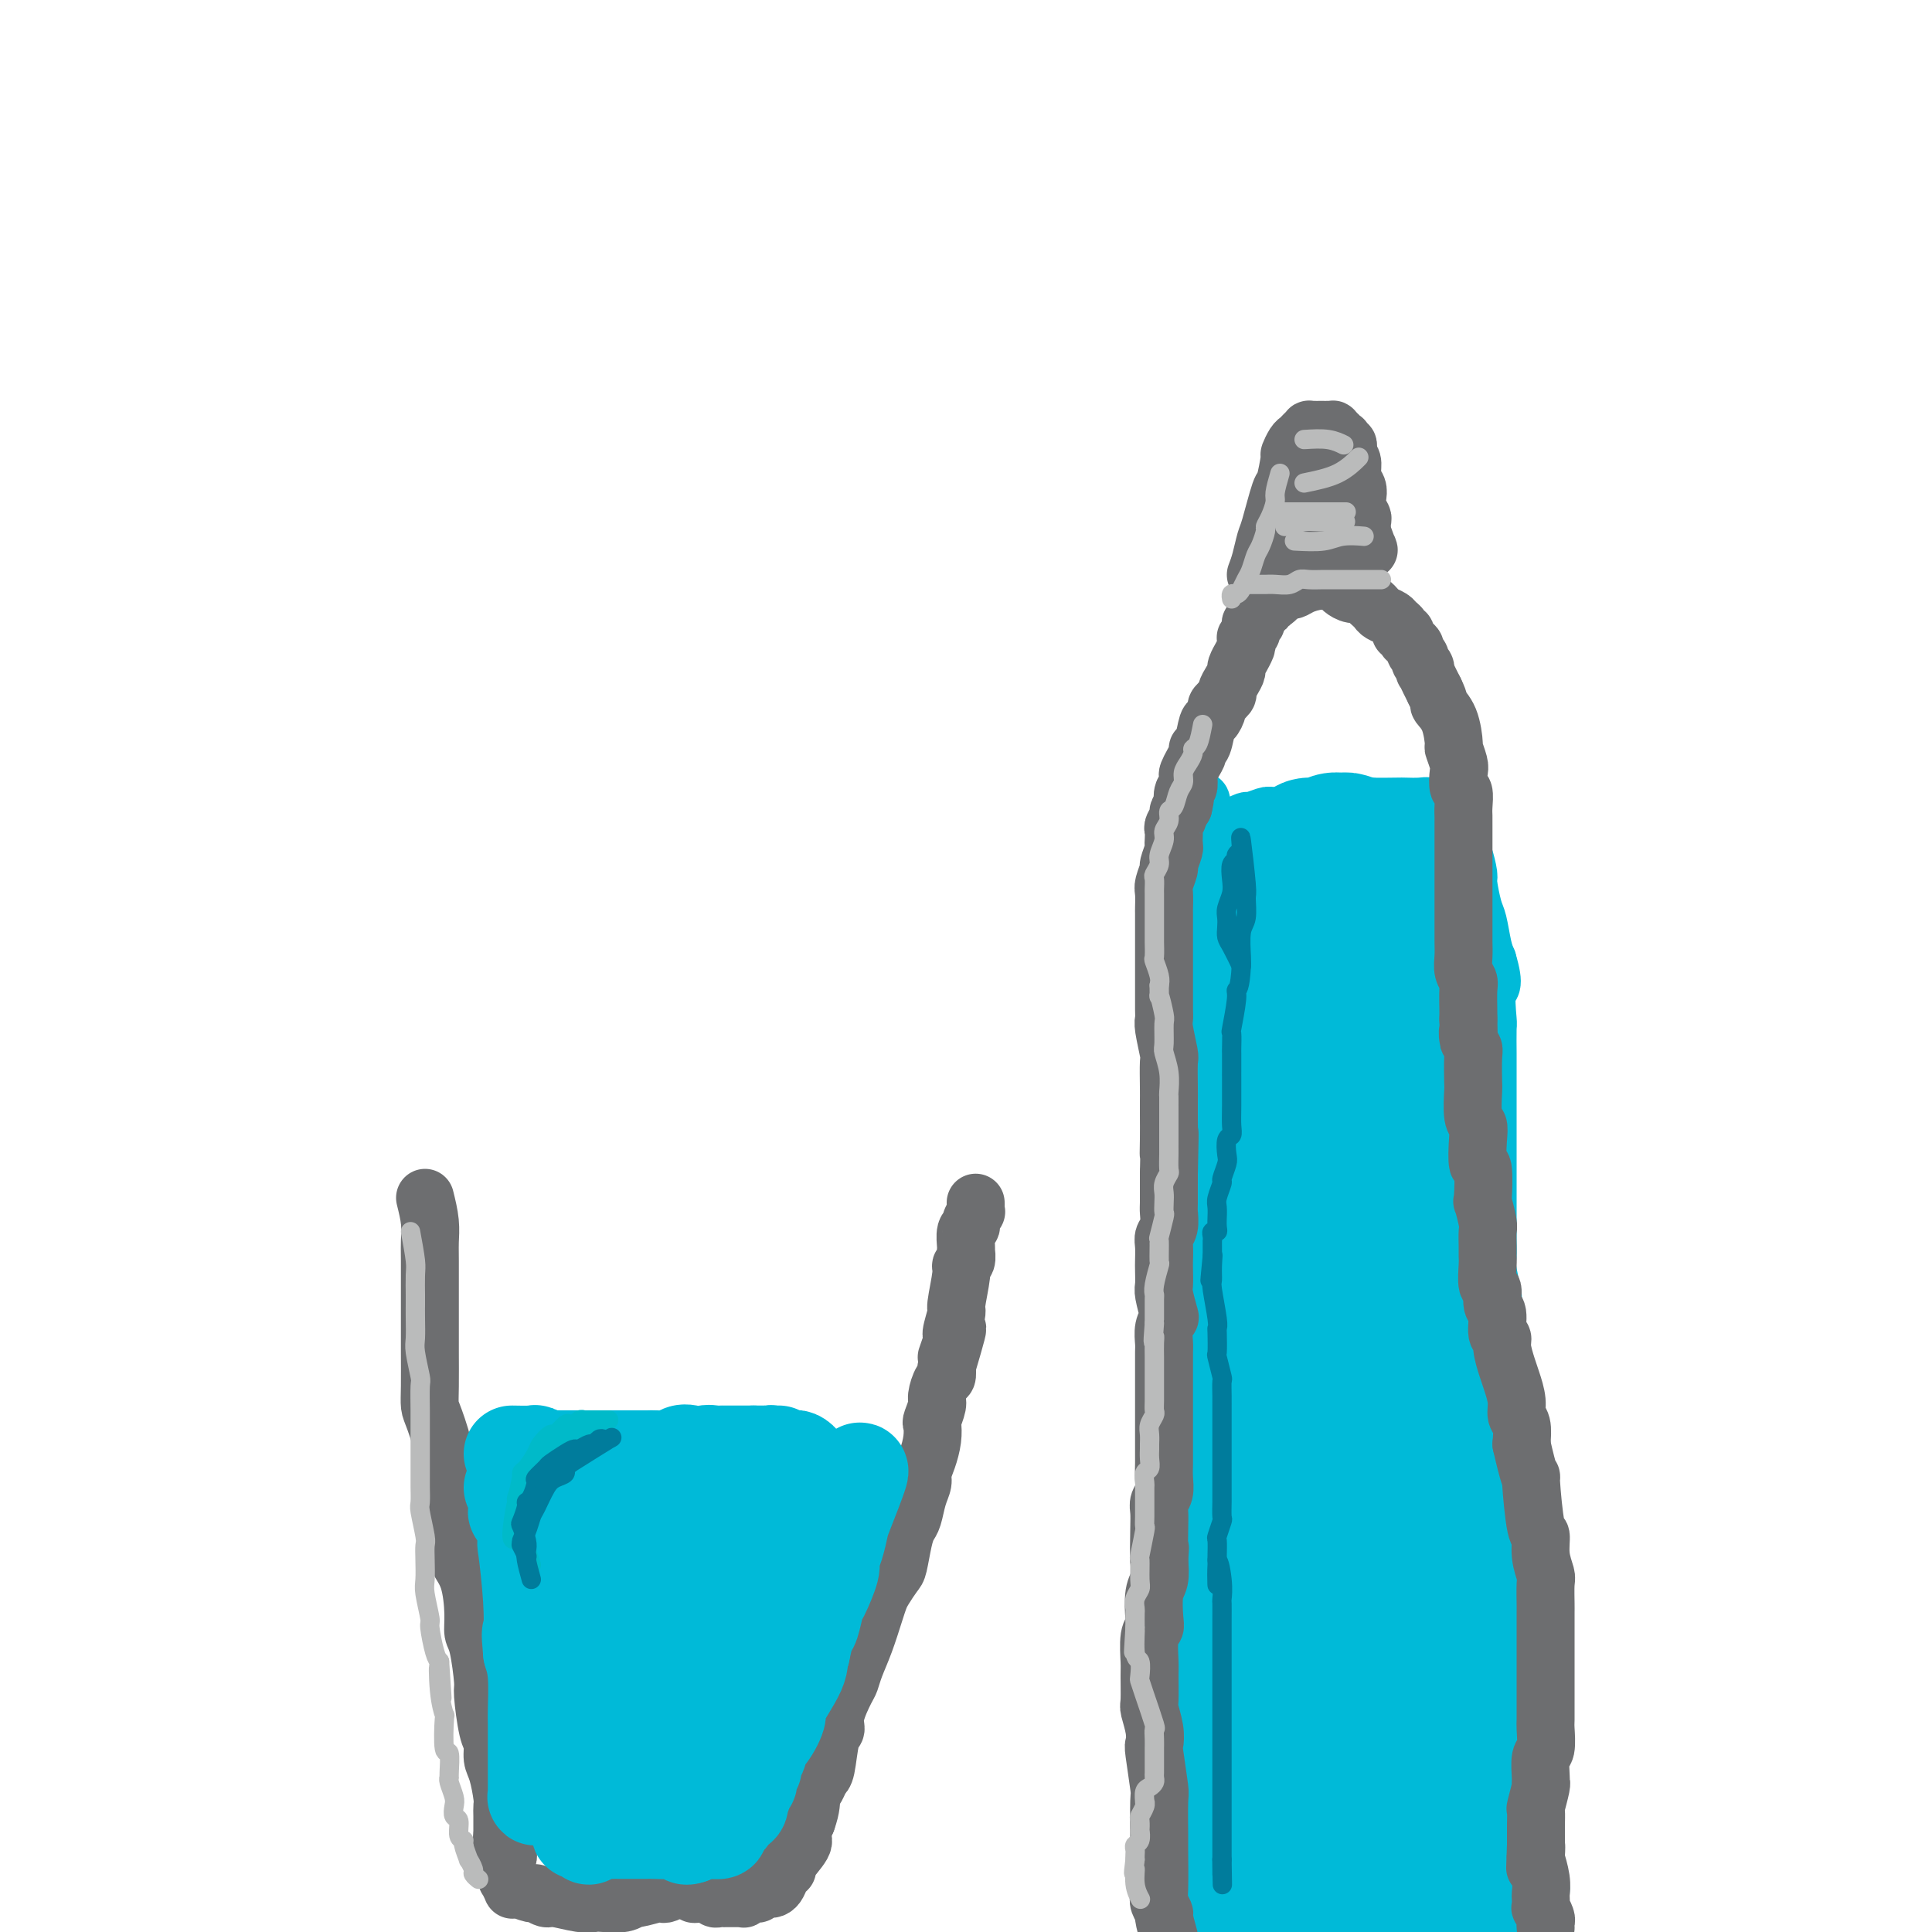 <svg viewBox='0 0 400 400' version='1.1' xmlns='http://www.w3.org/2000/svg' xmlns:xlink='http://www.w3.org/1999/xlink'><g fill='none' stroke='#00BAD8' stroke-width='12' stroke-linecap='round' stroke-linejoin='round'><path d='M249,401c-0.425,-1.640 -0.850,-3.281 -1,-4c-0.150,-0.719 -0.026,-0.517 0,-1c0.026,-0.483 -0.046,-1.650 0,-2c0.046,-0.350 0.208,0.117 0,-1c-0.208,-1.117 -0.788,-3.818 -1,-5c-0.212,-1.182 -0.057,-0.845 0,-2c0.057,-1.155 0.015,-3.803 0,-6c-0.015,-2.197 -0.004,-3.941 0,-5c0.004,-1.059 0.001,-1.431 0,-3c-0.001,-1.569 0.001,-4.336 0,-6c-0.001,-1.664 -0.004,-2.224 0,-4c0.004,-1.776 0.016,-4.768 0,-6c-0.016,-1.232 -0.061,-0.704 0,-2c0.061,-1.296 0.227,-4.414 0,-6c-0.227,-1.586 -0.848,-1.639 -1,-3c-0.152,-1.361 0.166,-4.030 0,-5c-0.166,-0.970 -0.815,-0.240 -1,-2c-0.185,-1.760 0.094,-6.009 0,-9c-0.094,-2.991 -0.561,-4.725 -1,-6c-0.439,-1.275 -0.850,-2.090 -1,-3c-0.150,-0.910 -0.040,-1.914 0,-4c0.040,-2.086 0.011,-5.254 0,-7c-0.011,-1.746 -0.003,-2.070 0,-3c0.003,-0.930 0.002,-2.465 0,-4'/><path d='M243,302c-0.927,-16.341 -0.245,-7.692 0,-6c0.245,1.692 0.051,-3.573 0,-7c-0.051,-3.427 0.039,-5.016 0,-6c-0.039,-0.984 -0.207,-1.363 0,-2c0.207,-0.637 0.787,-1.532 1,-3c0.213,-1.468 0.057,-3.510 0,-5c-0.057,-1.490 -0.015,-2.429 0,-4c0.015,-1.571 0.004,-3.772 0,-5c-0.004,-1.228 -0.002,-1.481 0,-3c0.002,-1.519 0.004,-4.305 0,-6c-0.004,-1.695 -0.015,-2.299 0,-4c0.015,-1.701 0.057,-4.498 0,-6c-0.057,-1.502 -0.211,-1.708 0,-3c0.211,-1.292 0.789,-3.669 1,-6c0.211,-2.331 0.057,-4.615 0,-6c-0.057,-1.385 -0.015,-1.872 0,-3c0.015,-1.128 0.004,-2.896 0,-4c-0.004,-1.104 -0.001,-1.545 0,-3c0.001,-1.455 0.000,-3.924 0,-5c-0.000,-1.076 -0.000,-0.761 0,-2c0.000,-1.239 0.000,-4.034 0,-5c-0.000,-0.966 -0.001,-0.105 0,-1c0.001,-0.895 0.004,-3.546 0,-5c-0.004,-1.454 -0.016,-1.710 0,-3c0.016,-1.290 0.061,-3.613 0,-5c-0.061,-1.387 -0.227,-1.837 0,-3c0.227,-1.163 0.848,-3.038 1,-4c0.152,-0.962 -0.165,-1.010 0,-2c0.165,-0.990 0.814,-2.920 1,-4c0.186,-1.080 -0.090,-1.308 0,-2c0.090,-0.692 0.545,-1.846 1,-3'/><path d='M248,176c0.931,-19.625 0.758,-5.688 1,-1c0.242,4.688 0.898,0.128 2,-2c1.102,-2.128 2.648,-1.824 4,-2c1.352,-0.176 2.510,-0.831 3,-1c0.490,-0.169 0.313,0.147 1,0c0.687,-0.147 2.238,-0.758 3,-1c0.762,-0.242 0.736,-0.116 2,0c1.264,0.116 3.820,0.224 5,0c1.180,-0.224 0.984,-0.778 2,-1c1.016,-0.222 3.242,-0.112 5,0c1.758,0.112 3.047,0.226 4,0c0.953,-0.226 1.571,-0.792 2,-1c0.429,-0.208 0.668,-0.057 2,0c1.332,0.057 3.757,0.019 5,0c1.243,-0.019 1.303,-0.020 2,0c0.697,0.020 2.032,0.061 3,0c0.968,-0.061 1.569,-0.224 2,0c0.431,0.224 0.693,0.835 1,1c0.307,0.165 0.660,-0.117 1,0c0.340,0.117 0.668,0.634 1,1c0.332,0.366 0.667,0.582 1,1c0.333,0.418 0.663,1.040 1,2c0.337,0.960 0.682,2.260 1,3c0.318,0.740 0.610,0.919 1,2c0.390,1.081 0.878,3.062 1,4c0.122,0.938 -0.122,0.831 0,2c0.122,1.169 0.610,3.612 1,5c0.390,1.388 0.682,1.720 1,3c0.318,1.280 0.662,3.509 1,5c0.338,1.491 0.669,2.246 1,3'/><path d='M308,199c1.702,5.802 0.456,4.807 0,6c-0.456,1.193 -0.122,4.575 0,6c0.122,1.425 0.033,0.893 0,2c-0.033,1.107 -0.009,3.851 0,5c0.009,1.149 0.002,0.701 0,2c-0.002,1.299 -0.001,4.344 0,6c0.001,1.656 0.000,1.922 0,3c-0.000,1.078 -0.000,2.967 0,4c0.000,1.033 0.000,1.209 0,2c-0.000,0.791 -0.000,2.196 0,3c0.000,0.804 0.000,1.005 0,2c-0.000,0.995 -0.000,2.783 0,4c0.000,1.217 0.000,1.863 0,3c-0.000,1.137 -0.001,2.766 0,4c0.001,1.234 0.004,2.072 0,3c-0.004,0.928 -0.015,1.947 0,3c0.015,1.053 0.057,2.139 0,3c-0.057,0.861 -0.211,1.497 0,3c0.211,1.503 0.789,3.873 1,5c0.211,1.127 0.056,1.010 0,2c-0.056,0.990 -0.011,3.088 0,4c0.011,0.912 -0.011,0.637 0,2c0.011,1.363 0.055,4.365 0,6c-0.055,1.635 -0.211,1.904 0,3c0.211,1.096 0.788,3.019 1,4c0.212,0.981 0.061,1.019 0,2c-0.061,0.981 -0.030,2.904 0,4c0.030,1.096 0.060,1.366 0,3c-0.060,1.634 -0.208,4.632 0,6c0.208,1.368 0.774,1.105 1,2c0.226,0.895 0.113,2.947 0,5'/><path d='M311,311c0.399,17.930 -0.103,6.754 0,3c0.103,-3.754 0.812,-0.087 1,2c0.188,2.087 -0.146,2.593 0,4c0.146,1.407 0.770,3.716 1,5c0.230,1.284 0.065,1.542 0,2c-0.065,0.458 -0.032,1.114 0,2c0.032,0.886 0.061,2.001 0,3c-0.061,0.999 -0.213,1.880 0,3c0.213,1.120 0.789,2.478 1,4c0.211,1.522 0.055,3.207 0,4c-0.055,0.793 -0.011,0.696 0,1c0.011,0.304 -0.011,1.011 0,2c0.011,0.989 0.054,2.259 0,3c-0.054,0.741 -0.207,0.952 0,2c0.207,1.048 0.773,2.933 1,4c0.227,1.067 0.113,1.316 0,2c-0.113,0.684 -0.226,1.801 0,3c0.226,1.199 0.793,2.479 1,3c0.207,0.521 0.056,0.284 0,1c-0.056,0.716 -0.016,2.384 0,3c0.016,0.616 0.008,0.181 0,1c-0.008,0.819 -0.016,2.892 0,4c0.016,1.108 0.057,1.253 0,2c-0.057,0.747 -0.211,2.098 0,3c0.211,0.902 0.789,1.354 1,2c0.211,0.646 0.057,1.486 0,2c-0.057,0.514 -0.015,0.701 0,1c0.015,0.299 0.004,0.709 0,1c-0.004,0.291 -0.001,0.463 0,1c0.001,0.537 0.000,1.439 0,2c-0.000,0.561 -0.000,0.780 0,1'/><path d='M317,387c0.924,12.350 0.233,5.224 0,3c-0.233,-2.224 -0.007,0.455 0,3c0.007,2.545 -0.205,4.956 0,6c0.205,1.044 0.826,0.722 1,1c0.174,0.278 -0.098,1.157 0,2c0.098,0.843 0.565,1.650 1,3c0.435,1.350 0.839,3.243 1,4c0.161,0.757 0.081,0.379 0,0'/></g>
<g fill='none' stroke='#00BAD8' stroke-width='28' stroke-linecap='round' stroke-linejoin='round'><path d='M268,392c-0.333,-1.305 -0.665,-2.611 -1,-5c-0.335,-2.389 -0.672,-5.862 -1,-8c-0.328,-2.138 -0.646,-2.940 -1,-6c-0.354,-3.060 -0.742,-8.378 -1,-11c-0.258,-2.622 -0.384,-2.548 -1,-5c-0.616,-2.452 -1.722,-7.432 -2,-10c-0.278,-2.568 0.271,-2.726 0,-5c-0.271,-2.274 -1.364,-6.666 -2,-9c-0.636,-2.334 -0.815,-2.612 -1,-5c-0.185,-2.388 -0.375,-6.887 -1,-9c-0.625,-2.113 -1.685,-1.840 -2,-4c-0.315,-2.160 0.116,-6.754 0,-9c-0.116,-2.246 -0.777,-2.142 -1,-4c-0.223,-1.858 -0.008,-5.676 0,-9c0.008,-3.324 -0.191,-6.154 0,-8c0.191,-1.846 0.773,-2.707 1,-5c0.227,-2.293 0.100,-6.019 0,-8c-0.100,-1.981 -0.171,-2.217 0,-4c0.171,-1.783 0.586,-5.112 1,-7c0.414,-1.888 0.828,-2.336 1,-4c0.172,-1.664 0.103,-4.545 0,-6c-0.103,-1.455 -0.238,-1.485 0,-3c0.238,-1.515 0.851,-4.514 1,-6c0.149,-1.486 -0.166,-1.460 0,-3c0.166,-1.540 0.814,-4.645 1,-6c0.186,-1.355 -0.090,-0.958 0,-2c0.090,-1.042 0.545,-3.521 1,-6'/><path d='M260,225c0.869,-12.088 0.040,-3.808 0,-2c-0.040,1.808 0.707,-2.855 1,-6c0.293,-3.145 0.131,-4.772 0,-6c-0.131,-1.228 -0.232,-2.056 0,-3c0.232,-0.944 0.798,-2.005 1,-3c0.202,-0.995 0.040,-1.924 0,-3c-0.040,-1.076 0.042,-2.299 0,-3c-0.042,-0.701 -0.208,-0.879 0,-2c0.208,-1.121 0.792,-3.184 1,-4c0.208,-0.816 0.042,-0.383 0,-1c-0.042,-0.617 0.042,-2.282 0,-3c-0.042,-0.718 -0.208,-0.488 0,-1c0.208,-0.512 0.792,-1.766 1,-2c0.208,-0.234 0.042,0.551 0,0c-0.042,-0.551 0.040,-2.436 0,-3c-0.040,-0.564 -0.203,0.195 0,0c0.203,-0.195 0.773,-1.344 1,-2c0.227,-0.656 0.110,-0.820 0,-1c-0.110,-0.180 -0.214,-0.378 0,-1c0.214,-0.622 0.747,-1.668 1,-2c0.253,-0.332 0.227,0.051 1,0c0.773,-0.051 2.344,-0.535 3,-1c0.656,-0.465 0.397,-0.910 1,-1c0.603,-0.090 2.067,0.176 3,0c0.933,-0.176 1.334,-0.794 2,-1c0.666,-0.206 1.595,0.001 2,0c0.405,-0.001 0.285,-0.210 1,0c0.715,0.210 2.264,0.840 3,1c0.736,0.160 0.660,-0.149 1,0c0.340,0.149 1.097,0.757 2,2c0.903,1.243 1.951,3.122 3,5'/><path d='M288,182c1.486,2.175 0.201,3.611 0,5c-0.201,1.389 0.682,2.730 1,5c0.318,2.270 0.071,5.469 0,7c-0.071,1.531 0.034,1.395 0,3c-0.034,1.605 -0.205,4.950 0,8c0.205,3.050 0.787,5.805 1,7c0.213,1.195 0.057,0.829 0,3c-0.057,2.171 -0.015,6.880 0,9c0.015,2.120 0.003,1.652 0,3c-0.003,1.348 0.003,4.511 0,6c-0.003,1.489 -0.016,1.304 0,3c0.016,1.696 0.061,5.272 0,7c-0.061,1.728 -0.227,1.610 0,3c0.227,1.390 0.848,4.290 1,6c0.152,1.710 -0.166,2.229 0,4c0.166,1.771 0.815,4.794 1,8c0.185,3.206 -0.094,6.596 0,9c0.094,2.404 0.561,3.821 1,5c0.439,1.179 0.850,2.120 1,4c0.150,1.880 0.039,4.698 0,8c-0.039,3.302 -0.007,7.086 0,9c0.007,1.914 -0.012,1.956 0,4c0.012,2.044 0.056,6.088 0,8c-0.056,1.912 -0.212,1.692 0,3c0.212,1.308 0.792,4.144 1,6c0.208,1.856 0.045,2.733 0,4c-0.045,1.267 0.029,2.925 0,4c-0.029,1.075 -0.163,1.566 0,3c0.163,1.434 0.621,3.809 1,5c0.379,1.191 0.680,1.197 1,2c0.320,0.803 0.660,2.401 1,4'/><path d='M298,347c1.729,26.601 1.052,10.602 1,5c-0.052,-5.602 0.522,-0.807 1,3c0.478,3.807 0.860,6.628 1,9c0.140,2.372 0.038,4.296 0,5c-0.038,0.704 -0.010,0.190 0,1c0.010,0.810 0.004,2.946 0,4c-0.004,1.054 -0.005,1.028 0,2c0.005,0.972 0.015,2.943 0,4c-0.015,1.057 -0.055,1.200 0,2c0.055,0.800 0.204,2.257 0,3c-0.204,0.743 -0.761,0.774 -1,1c-0.239,0.226 -0.159,0.649 0,1c0.159,0.351 0.396,0.631 0,1c-0.396,0.369 -1.427,0.827 -2,1c-0.573,0.173 -0.690,0.060 -1,0c-0.310,-0.060 -0.814,-0.066 -1,0c-0.186,0.066 -0.053,0.203 -1,0c-0.947,-0.203 -2.974,-0.746 -4,-1c-1.026,-0.254 -1.049,-0.219 -2,-1c-0.951,-0.781 -2.829,-2.377 -6,-6c-3.171,-3.623 -7.636,-9.273 -10,-13c-2.364,-3.727 -2.626,-5.533 -4,-10c-1.374,-4.467 -3.860,-11.596 -6,-18c-2.140,-6.404 -3.933,-12.082 -5,-16c-1.067,-3.918 -1.407,-6.074 -2,-8c-0.593,-1.926 -1.438,-3.621 -2,-8c-0.562,-4.379 -0.841,-11.442 -1,-15c-0.159,-3.558 -0.197,-3.612 0,-7c0.197,-3.388 0.628,-10.111 1,-14c0.372,-3.889 0.686,-4.945 1,-6'/><path d='M255,266c0.834,-8.883 2.420,-10.092 3,-11c0.580,-0.908 0.153,-1.517 1,-5c0.847,-3.483 2.969,-9.841 4,-12c1.031,-2.159 0.973,-0.120 1,0c0.027,0.120 0.139,-1.681 1,0c0.861,1.681 2.472,6.843 4,11c1.528,4.157 2.972,7.310 5,17c2.028,9.690 4.638,25.917 6,34c1.362,8.083 1.474,8.022 2,13c0.526,4.978 1.465,14.995 2,20c0.535,5.005 0.664,4.999 1,7c0.336,2.001 0.878,6.008 1,8c0.122,1.992 -0.178,1.967 0,3c0.178,1.033 0.832,3.123 1,4c0.168,0.877 -0.151,0.541 0,1c0.151,0.459 0.774,1.712 1,2c0.226,0.288 0.057,-0.390 0,0c-0.057,0.390 -0.003,1.848 0,2c0.003,0.152 -0.047,-1.003 0,-1c0.047,0.003 0.190,1.162 0,-1c-0.190,-2.162 -0.715,-7.645 -1,-11c-0.285,-3.355 -0.331,-4.582 -1,-12c-0.669,-7.418 -1.963,-21.027 -3,-28c-1.037,-6.973 -1.819,-7.311 -3,-13c-1.181,-5.689 -2.761,-16.729 -4,-22c-1.239,-5.271 -2.136,-4.774 -3,-11c-0.864,-6.226 -1.694,-19.176 -2,-26c-0.306,-6.824 -0.087,-7.521 0,-11c0.087,-3.479 0.044,-9.739 0,-16'/><path d='M271,208c-0.354,-10.272 -0.238,-9.450 0,-10c0.238,-0.550 0.599,-2.470 1,-4c0.401,-1.530 0.843,-2.670 1,-4c0.157,-1.330 0.031,-2.849 1,-2c0.969,0.849 3.034,4.065 4,8c0.966,3.935 0.832,8.587 1,11c0.168,2.413 0.638,2.587 1,6c0.362,3.413 0.614,10.066 1,13c0.386,2.934 0.904,2.149 1,6c0.096,3.851 -0.230,12.338 0,17c0.230,4.662 1.016,5.500 1,11c-0.016,5.500 -0.834,15.664 -1,21c-0.166,5.336 0.320,5.845 0,10c-0.320,4.155 -1.447,11.955 -2,16c-0.553,4.045 -0.534,4.334 -1,7c-0.466,2.666 -1.417,7.708 -2,10c-0.583,2.292 -0.796,1.832 -1,3c-0.204,1.168 -0.398,3.964 -1,7c-0.602,3.036 -1.612,6.314 -2,8c-0.388,1.686 -0.154,1.782 0,3c0.154,1.218 0.229,3.560 0,5c-0.229,1.440 -0.764,1.979 -1,4c-0.236,2.021 -0.175,5.525 0,7c0.175,1.475 0.464,0.920 0,3c-0.464,2.080 -1.681,6.795 -2,9c-0.319,2.205 0.260,1.901 0,3c-0.260,1.099 -1.360,3.600 -2,5c-0.640,1.400 -0.820,1.700 -1,2'/><path d='M267,383c-2.249,12.482 -1.372,5.687 -1,3c0.372,-2.687 0.239,-1.266 0,0c-0.239,1.266 -0.585,2.377 -1,3c-0.415,0.623 -0.900,0.759 -1,1c-0.100,0.241 0.183,0.587 0,1c-0.183,0.413 -0.834,0.894 -1,1c-0.166,0.106 0.151,-0.164 0,0c-0.151,0.164 -0.772,0.762 -1,1c-0.228,0.238 -0.065,0.117 0,0c0.065,-0.117 0.032,-0.230 0,0c-0.032,0.230 -0.063,0.804 0,1c0.063,0.196 0.219,0.014 0,0c-0.219,-0.014 -0.815,0.140 1,0c1.815,-0.140 6.040,-0.572 8,-1c1.960,-0.428 1.655,-0.850 3,-1c1.345,-0.150 4.340,-0.026 6,0c1.660,0.026 1.987,-0.046 3,0c1.013,0.046 2.713,0.208 4,0c1.287,-0.208 2.160,-0.788 3,-1c0.840,-0.212 1.647,-0.057 2,0c0.353,0.057 0.250,0.015 1,0c0.750,-0.015 2.351,-0.004 3,0c0.649,0.004 0.345,0.001 1,0c0.655,-0.001 2.268,-0.000 3,0c0.732,0.000 0.582,0.000 1,0c0.418,-0.000 1.405,-0.000 2,0c0.595,0.000 0.797,0.000 1,0'/><path d='M304,391c6.727,-0.155 3.045,-0.041 2,0c-1.045,0.041 0.547,0.011 1,0c0.453,-0.011 -0.232,-0.003 0,0c0.232,0.003 1.382,0.001 2,0c0.618,-0.001 0.705,-0.000 1,0c0.295,0.000 0.799,0.000 1,0c0.201,-0.000 0.101,-0.000 0,0'/></g>
<g fill='none' stroke='#6D6E70' stroke-width='12' stroke-linecap='round' stroke-linejoin='round'><path d='M242,401c-0.453,-1.630 -0.906,-3.261 -1,-4c-0.094,-0.739 0.171,-0.587 0,-1c-0.171,-0.413 -0.778,-1.390 -1,-2c-0.222,-0.610 -0.058,-0.854 0,-3c0.058,-2.146 0.012,-6.194 0,-8c-0.012,-1.806 0.011,-1.372 0,-3c-0.011,-1.628 -0.054,-5.319 0,-7c0.054,-1.681 0.207,-1.351 0,-3c-0.207,-1.649 -0.773,-5.278 -1,-7c-0.227,-1.722 -0.113,-1.536 0,-2c0.113,-0.464 0.227,-1.577 0,-3c-0.227,-1.423 -0.794,-3.155 -1,-4c-0.206,-0.845 -0.052,-0.804 0,-2c0.052,-1.196 -0.000,-3.630 0,-5c0.000,-1.370 0.052,-1.676 0,-3c-0.052,-1.324 -0.206,-3.666 0,-5c0.206,-1.334 0.774,-1.661 1,-2c0.226,-0.339 0.112,-0.689 0,-2c-0.112,-1.311 -0.223,-3.584 0,-5c0.223,-1.416 0.778,-1.976 1,-3c0.222,-1.024 0.111,-2.512 0,-4'/><path d='M240,323c0.311,-4.777 0.087,-1.219 0,-1c-0.087,0.219 -0.037,-2.903 0,-5c0.037,-2.097 0.063,-3.171 0,-4c-0.063,-0.829 -0.213,-1.414 0,-2c0.213,-0.586 0.789,-1.172 1,-2c0.211,-0.828 0.057,-1.896 0,-3c-0.057,-1.104 -0.015,-2.244 0,-3c0.015,-0.756 0.004,-1.128 0,-2c-0.004,-0.872 -0.001,-2.242 0,-3c0.001,-0.758 0.000,-0.903 0,-2c-0.000,-1.097 -0.000,-3.146 0,-4c0.000,-0.854 -0.000,-0.512 0,-1c0.000,-0.488 0.000,-1.806 0,-3c-0.000,-1.194 -0.001,-2.262 0,-3c0.001,-0.738 0.004,-1.144 0,-2c-0.004,-0.856 -0.014,-2.163 0,-3c0.014,-0.837 0.053,-1.205 0,-2c-0.053,-0.795 -0.196,-2.018 0,-3c0.196,-0.982 0.732,-1.723 1,-2c0.268,-0.277 0.268,-0.089 0,-1c-0.268,-0.911 -0.804,-2.919 -1,-4c-0.196,-1.081 -0.054,-1.234 0,-2c0.054,-0.766 0.018,-2.143 0,-3c-0.018,-0.857 -0.019,-1.192 0,-2c0.019,-0.808 0.058,-2.087 0,-3c-0.058,-0.913 -0.212,-1.459 0,-2c0.212,-0.541 0.789,-1.076 1,-2c0.211,-0.924 0.057,-2.237 0,-3c-0.057,-0.763 -0.015,-0.975 0,-2c0.015,-1.025 0.004,-2.864 0,-4c-0.004,-1.136 -0.002,-1.568 0,-2'/><path d='M242,243c0.309,-13.457 0.083,-7.101 0,-5c-0.083,2.101 -0.023,-0.054 0,-2c0.023,-1.946 0.007,-3.683 0,-5c-0.007,-1.317 -0.006,-2.212 0,-3c0.006,-0.788 0.016,-1.468 0,-3c-0.016,-1.532 -0.057,-3.917 0,-5c0.057,-1.083 0.211,-0.866 0,-2c-0.211,-1.134 -0.789,-3.621 -1,-5c-0.211,-1.379 -0.057,-1.651 0,-2c0.057,-0.349 0.015,-0.774 0,-2c-0.015,-1.226 -0.004,-3.252 0,-4c0.004,-0.748 0.001,-0.217 0,-1c-0.001,-0.783 -0.000,-2.881 0,-4c0.000,-1.119 0.000,-1.260 0,-2c-0.000,-0.740 -0.000,-2.080 0,-3c0.000,-0.920 0.000,-1.419 0,-2c-0.000,-0.581 -0.001,-1.242 0,-2c0.001,-0.758 0.004,-1.612 0,-2c-0.004,-0.388 -0.016,-0.312 0,-1c0.016,-0.688 0.061,-2.142 0,-3c-0.061,-0.858 -0.226,-1.119 0,-2c0.226,-0.881 0.845,-2.382 1,-3c0.155,-0.618 -0.154,-0.355 0,-1c0.154,-0.645 0.772,-2.199 1,-3c0.228,-0.801 0.065,-0.848 0,-1c-0.065,-0.152 -0.032,-0.408 0,-1c0.032,-0.592 0.064,-1.521 0,-2c-0.064,-0.479 -0.223,-0.510 0,-1c0.223,-0.490 0.829,-1.440 1,-2c0.171,-0.560 -0.094,-0.732 0,-1c0.094,-0.268 0.547,-0.634 1,-1'/><path d='M245,167c0.635,-2.898 0.222,-1.143 0,-1c-0.222,0.143 -0.253,-1.327 0,-2c0.253,-0.673 0.790,-0.551 1,-1c0.210,-0.449 0.094,-1.469 0,-2c-0.094,-0.531 -0.166,-0.573 0,-1c0.166,-0.427 0.569,-1.239 1,-2c0.431,-0.761 0.889,-1.470 1,-2c0.111,-0.530 -0.123,-0.881 0,-1c0.123,-0.119 0.605,-0.006 1,-1c0.395,-0.994 0.702,-3.096 1,-4c0.298,-0.904 0.587,-0.608 1,-1c0.413,-0.392 0.951,-1.470 1,-2c0.049,-0.530 -0.389,-0.513 0,-1c0.389,-0.487 1.606,-1.477 2,-2c0.394,-0.523 -0.034,-0.579 0,-1c0.034,-0.421 0.530,-1.207 1,-2c0.470,-0.793 0.914,-1.592 1,-2c0.086,-0.408 -0.187,-0.424 0,-1c0.187,-0.576 0.835,-1.714 1,-2c0.165,-0.286 -0.153,0.278 0,0c0.153,-0.278 0.777,-1.399 1,-2c0.223,-0.601 0.046,-0.682 0,-1c-0.046,-0.318 0.041,-0.872 0,-1c-0.041,-0.128 -0.208,0.172 0,0c0.208,-0.172 0.792,-0.816 1,-1c0.208,-0.184 0.042,0.091 0,0c-0.042,-0.091 0.041,-0.549 0,-1c-0.041,-0.451 -0.207,-0.894 0,-1c0.207,-0.106 0.786,0.125 1,0c0.214,-0.125 0.061,-0.607 0,-1c-0.061,-0.393 -0.031,-0.696 0,-1'/><path d='M260,127c2.565,-6.410 1.476,-2.434 1,-1c-0.476,1.434 -0.339,0.328 0,0c0.339,-0.328 0.879,0.122 1,0c0.121,-0.122 -0.178,-0.816 0,-1c0.178,-0.184 0.832,0.143 1,0c0.168,-0.143 -0.151,-0.757 0,-1c0.151,-0.243 0.771,-0.117 1,0c0.229,0.117 0.065,0.224 0,0c-0.065,-0.224 -0.033,-0.781 0,-1c0.033,-0.219 0.065,-0.101 0,0c-0.065,0.101 -0.228,0.184 0,0c0.228,-0.184 0.846,-0.637 1,-1c0.154,-0.363 -0.156,-0.637 0,-1c0.156,-0.363 0.778,-0.815 1,-1c0.222,-0.185 0.044,-0.102 0,0c-0.044,0.102 0.045,0.224 0,0c-0.045,-0.224 -0.223,-0.792 0,-1c0.223,-0.208 0.847,-0.056 1,0c0.153,0.056 -0.165,0.015 0,0c0.165,-0.015 0.814,-0.004 1,0c0.186,0.004 -0.090,0.001 0,0c0.090,-0.001 0.546,-0.000 1,0c0.454,0.000 0.905,0.000 1,0c0.095,-0.000 -0.167,-0.000 0,0c0.167,0.000 0.762,0.000 1,0c0.238,-0.000 0.119,-0.000 0,0'/><path d='M271,119c2.179,-1.015 2.127,0.449 2,1c-0.127,0.551 -0.330,0.190 0,0c0.330,-0.190 1.191,-0.209 2,0c0.809,0.209 1.565,0.648 2,1c0.435,0.352 0.550,0.619 1,1c0.450,0.381 1.234,0.876 2,1c0.766,0.124 1.514,-0.121 2,0c0.486,0.121 0.712,0.610 1,1c0.288,0.390 0.640,0.682 1,1c0.360,0.318 0.727,0.662 1,1c0.273,0.338 0.450,0.669 1,1c0.550,0.331 1.472,0.662 2,1c0.528,0.338 0.663,0.682 1,1c0.337,0.318 0.878,0.610 1,1c0.122,0.390 -0.173,0.878 0,1c0.173,0.122 0.816,-0.122 1,0c0.184,0.122 -0.090,0.610 0,1c0.090,0.390 0.545,0.682 1,1c0.455,0.318 0.910,0.662 1,1c0.090,0.338 -0.186,0.669 0,1c0.186,0.331 0.833,0.661 1,1c0.167,0.339 -0.148,0.687 0,1c0.148,0.313 0.757,0.590 1,1c0.243,0.410 0.120,0.952 0,1c-0.120,0.048 -0.238,-0.400 0,0c0.238,0.400 0.833,1.646 1,2c0.167,0.354 -0.095,-0.185 0,0c0.095,0.185 0.548,1.092 1,2'/><path d='M297,143c1.360,2.743 0.760,2.602 1,3c0.240,0.398 1.318,1.337 2,3c0.682,1.663 0.966,4.050 1,5c0.034,0.950 -0.183,0.462 0,1c0.183,0.538 0.767,2.101 1,3c0.233,0.899 0.115,1.133 0,2c-0.115,0.867 -0.227,2.366 0,3c0.227,0.634 0.793,0.401 1,1c0.207,0.599 0.056,2.028 0,3c-0.056,0.972 -0.015,1.487 0,2c0.015,0.513 0.004,1.024 0,2c-0.004,0.976 -0.001,2.415 0,3c0.001,0.585 0.000,0.314 0,1c-0.000,0.686 -0.000,2.328 0,3c0.000,0.672 0.000,0.373 0,1c-0.000,0.627 -0.000,2.179 0,3c0.000,0.821 -0.000,0.909 0,1c0.000,0.091 0.000,0.184 0,1c-0.000,0.816 -0.000,2.353 0,3c0.000,0.647 0.000,0.403 0,1c-0.000,0.597 -0.001,2.036 0,3c0.001,0.964 0.004,1.452 0,2c-0.004,0.548 -0.015,1.156 0,2c0.015,0.844 0.057,1.924 0,3c-0.057,1.076 -0.211,2.147 0,3c0.211,0.853 0.789,1.486 1,2c0.211,0.514 0.057,0.908 0,2c-0.057,1.092 -0.016,2.884 0,4c0.016,1.116 0.008,1.558 0,2'/><path d='M304,211c0.171,7.455 0.098,4.093 0,3c-0.098,-1.093 -0.222,0.085 0,1c0.222,0.915 0.791,1.569 1,2c0.209,0.431 0.060,0.639 0,2c-0.060,1.361 -0.030,3.873 0,5c0.030,1.127 0.060,0.868 0,2c-0.060,1.132 -0.208,3.656 0,5c0.208,1.344 0.774,1.507 1,2c0.226,0.493 0.112,1.316 0,3c-0.112,1.684 -0.222,4.230 0,5c0.222,0.770 0.778,-0.237 1,1c0.222,1.237 0.112,4.719 0,6c-0.112,1.281 -0.226,0.360 0,1c0.226,0.640 0.793,2.840 1,4c0.207,1.160 0.054,1.278 0,2c-0.054,0.722 -0.011,2.047 0,3c0.011,0.953 -0.012,1.534 0,2c0.012,0.466 0.060,0.818 0,2c-0.060,1.182 -0.227,3.193 0,4c0.227,0.807 0.850,0.411 1,1c0.150,0.589 -0.171,2.162 0,3c0.171,0.838 0.833,0.941 1,2c0.167,1.059 -0.163,3.072 0,4c0.163,0.928 0.818,0.769 1,1c0.182,0.231 -0.110,0.853 0,2c0.110,1.147 0.622,2.820 1,4c0.378,1.180 0.623,1.869 1,3c0.377,1.131 0.884,2.705 1,4c0.116,1.295 -0.161,2.310 0,3c0.161,0.690 0.760,1.054 1,2c0.240,0.946 0.120,2.473 0,4'/><path d='M315,299c1.547,6.771 1.916,7.199 2,7c0.084,-0.199 -0.117,-1.024 0,1c0.117,2.024 0.553,6.896 1,9c0.447,2.104 0.904,1.439 1,2c0.096,0.561 -0.171,2.346 0,4c0.171,1.654 0.778,3.175 1,4c0.222,0.825 0.060,0.954 0,2c-0.060,1.046 -0.016,3.009 0,4c0.016,0.991 0.004,1.009 0,2c-0.004,0.991 -0.001,2.953 0,4c0.001,1.047 0.000,1.177 0,2c-0.000,0.823 -0.000,2.340 0,3c0.000,0.660 0.000,0.464 0,1c-0.000,0.536 -0.000,1.804 0,3c0.000,1.196 0.001,2.321 0,3c-0.001,0.679 -0.004,0.914 0,2c0.004,1.086 0.015,3.023 0,4c-0.015,0.977 -0.057,0.994 0,2c0.057,1.006 0.212,3.001 0,4c-0.212,0.999 -0.793,1.000 -1,2c-0.207,1.000 -0.041,2.997 0,4c0.041,1.003 -0.041,1.010 0,1c0.041,-0.010 0.207,-0.039 0,1c-0.207,1.039 -0.788,3.146 -1,4c-0.212,0.854 -0.057,0.456 0,1c0.057,0.544 0.015,2.031 0,3c-0.015,0.969 -0.004,1.420 0,2c0.004,0.580 0.002,1.290 0,2'/><path d='M318,382c-0.314,8.831 -0.098,2.909 0,1c0.098,-1.909 0.079,0.194 0,1c-0.079,0.806 -0.217,0.315 0,1c0.217,0.685 0.789,2.546 1,4c0.211,1.454 0.060,2.502 0,3c-0.060,0.498 -0.030,0.448 0,1c0.030,0.552 0.061,1.707 0,2c-0.061,0.293 -0.212,-0.275 0,0c0.212,0.275 0.789,1.394 1,2c0.211,0.606 0.057,0.698 0,1c-0.057,0.302 -0.015,0.812 0,1c0.015,0.188 0.004,0.054 0,0c-0.004,-0.054 -0.002,-0.027 0,0'/><path d='M262,120c1.504,0.821 3.008,1.642 4,2c0.992,0.358 1.474,0.254 2,0c0.526,-0.254 1.098,-0.657 2,-1c0.902,-0.343 2.136,-0.627 3,-1c0.864,-0.373 1.359,-0.836 2,-1c0.641,-0.164 1.429,-0.030 2,0c0.571,0.030 0.923,-0.045 1,0c0.077,0.045 -0.123,0.208 0,0c0.123,-0.208 0.569,-0.788 1,-1c0.431,-0.212 0.847,-0.057 1,0c0.153,0.057 0.044,0.016 0,0c-0.044,-0.016 -0.022,-0.008 0,0'/><path d='M260,119c0.325,-0.851 0.650,-1.701 1,-3c0.350,-1.299 0.725,-3.046 1,-4c0.275,-0.954 0.451,-1.115 1,-3c0.549,-1.885 1.471,-5.492 2,-7c0.529,-1.508 0.667,-0.915 1,-2c0.333,-1.085 0.863,-3.849 1,-5c0.137,-1.151 -0.117,-0.690 0,-1c0.117,-0.310 0.605,-1.389 1,-2c0.395,-0.611 0.697,-0.752 1,-1c0.303,-0.248 0.607,-0.602 1,-1c0.393,-0.398 0.875,-0.839 1,-1c0.125,-0.161 -0.106,-0.043 0,0c0.106,0.043 0.550,0.012 1,0c0.450,-0.012 0.908,-0.003 1,0c0.092,0.003 -0.182,0.001 0,0c0.182,-0.001 0.818,-0.001 1,0c0.182,0.001 -0.092,0.003 0,0c0.092,-0.003 0.550,-0.011 1,0c0.450,0.011 0.891,0.040 1,0c0.109,-0.040 -0.115,-0.150 0,0c0.115,0.150 0.571,0.561 1,1c0.429,0.439 0.833,0.905 1,1c0.167,0.095 0.097,-0.182 0,0c-0.097,0.182 -0.222,0.822 0,1c0.222,0.178 0.791,-0.106 1,0c0.209,0.106 0.060,0.602 0,1c-0.060,0.398 -0.030,0.699 0,1'/><path d='M279,94c0.707,1.070 0.973,1.245 1,2c0.027,0.755 -0.185,2.090 0,3c0.185,0.910 0.768,1.395 1,2c0.232,0.605 0.115,1.332 0,2c-0.115,0.668 -0.227,1.278 0,2c0.227,0.722 0.792,1.556 1,2c0.208,0.444 0.059,0.499 0,1c-0.059,0.501 -0.027,1.449 0,2c0.027,0.551 0.049,0.707 0,1c-0.049,0.293 -0.170,0.725 0,1c0.170,0.275 0.630,0.393 1,1c0.370,0.607 0.650,1.704 0,0c-0.650,-1.704 -2.230,-6.207 -3,-8c-0.770,-1.793 -0.731,-0.875 -1,-1c-0.269,-0.125 -0.845,-1.292 -1,-2c-0.155,-0.708 0.112,-0.956 0,-1c-0.112,-0.044 -0.603,0.117 -1,0c-0.397,-0.117 -0.698,-0.513 -1,-1c-0.302,-0.487 -0.603,-1.067 -1,-1c-0.397,0.067 -0.890,0.781 -1,1c-0.110,0.219 0.163,-0.056 0,0c-0.163,0.056 -0.761,0.445 -1,1c-0.239,0.555 -0.120,1.278 0,2'/><path d='M273,103c-0.713,0.776 0.004,2.216 0,3c-0.004,0.784 -0.729,0.912 -1,2c-0.271,1.088 -0.087,3.135 0,4c0.087,0.865 0.076,0.547 0,1c-0.076,0.453 -0.216,1.678 0,0c0.216,-1.678 0.790,-6.257 1,-8c0.210,-1.743 0.056,-0.649 0,-1c-0.056,-0.351 -0.015,-2.147 0,-3c0.015,-0.853 0.004,-0.765 0,-1c-0.004,-0.235 -0.001,-0.795 0,-1c0.001,-0.205 0.000,-0.055 0,0c-0.000,0.055 -0.000,0.016 0,0c0.000,-0.016 0.000,-0.008 0,0'/><path d='M268,100c1.602,-0.837 3.204,-1.674 4,-2c0.796,-0.326 0.787,-0.140 1,0c0.213,0.140 0.649,0.235 1,0c0.351,-0.235 0.616,-0.799 1,-1c0.384,-0.201 0.888,-0.040 1,0c0.112,0.040 -0.166,-0.041 0,0c0.166,0.041 0.778,0.204 1,0c0.222,-0.204 0.055,-0.773 0,-1c-0.055,-0.227 0.001,-0.111 0,0c-0.001,0.111 -0.060,0.216 0,0c0.060,-0.216 0.237,-0.754 0,-1c-0.237,-0.246 -0.890,-0.201 -1,0c-0.110,0.201 0.321,0.559 0,0c-0.321,-0.559 -1.394,-2.035 -1,-1c0.394,1.035 2.255,4.581 3,6c0.745,1.419 0.372,0.709 0,0'/><path d='M88,248c0.423,1.710 0.845,3.420 1,5c0.155,1.580 0.041,3.031 0,4c-0.041,0.969 -0.011,1.455 0,4c0.011,2.545 0.002,7.147 0,10c-0.002,2.853 0.001,3.957 0,5c-0.001,1.043 -0.006,2.026 0,4c0.006,1.974 0.025,4.940 0,7c-0.025,2.060 -0.093,3.212 0,4c0.093,0.788 0.349,1.210 1,3c0.651,1.790 1.699,4.949 2,7c0.301,2.051 -0.145,2.996 0,4c0.145,1.004 0.883,2.068 1,3c0.117,0.932 -0.385,1.733 0,4c0.385,2.267 1.658,6.001 2,8c0.342,1.999 -0.245,2.263 0,3c0.245,0.737 1.324,1.946 2,4c0.676,2.054 0.951,4.954 1,7c0.049,2.046 -0.128,3.238 0,4c0.128,0.762 0.560,1.095 1,3c0.440,1.905 0.888,5.381 1,7c0.112,1.619 -0.111,1.379 0,3c0.111,1.621 0.555,5.103 1,7c0.445,1.897 0.890,2.210 1,3c0.110,0.790 -0.114,2.059 0,3c0.114,0.941 0.566,1.556 1,3c0.434,1.444 0.848,3.717 1,5c0.152,1.283 0.041,1.576 0,2c-0.041,0.424 -0.012,0.978 0,2c0.012,1.022 0.006,2.511 0,4'/><path d='M104,380c2.260,14.186 0.409,5.150 0,2c-0.409,-3.150 0.622,-0.414 1,1c0.378,1.414 0.101,1.508 0,2c-0.101,0.492 -0.028,1.384 0,2c0.028,0.616 0.011,0.957 0,1c-0.011,0.043 -0.017,-0.213 0,0c0.017,0.213 0.058,0.893 0,1c-0.058,0.107 -0.215,-0.360 0,0c0.215,0.360 0.802,1.545 1,2c0.198,0.455 0.007,0.178 0,0c-0.007,-0.178 0.169,-0.259 1,0c0.831,0.259 2.316,0.858 3,1c0.684,0.142 0.568,-0.172 1,0c0.432,0.172 1.412,0.830 2,1c0.588,0.170 0.783,-0.150 2,0c1.217,0.150 3.454,0.768 5,1c1.546,0.232 2.400,0.077 3,0c0.600,-0.077 0.946,-0.077 2,0c1.054,0.077 2.818,0.231 4,0c1.182,-0.231 1.783,-0.845 2,-1c0.217,-0.155 0.051,0.151 1,0c0.949,-0.151 3.015,-0.758 4,-1c0.985,-0.242 0.890,-0.117 1,0c0.110,0.117 0.426,0.228 1,0c0.574,-0.228 1.407,-0.793 2,-1c0.593,-0.207 0.946,-0.055 1,0c0.054,0.055 -0.192,0.015 0,0c0.192,-0.015 0.821,-0.004 1,0c0.179,0.004 -0.092,0.001 0,0c0.092,-0.001 0.546,-0.001 1,0'/><path d='M143,391c4.814,-0.082 1.850,0.714 1,1c-0.850,0.286 0.416,0.063 1,0c0.584,-0.063 0.486,0.036 1,0c0.514,-0.036 1.639,-0.206 2,0c0.361,0.206 -0.043,0.787 0,1c0.043,0.213 0.533,0.057 1,0c0.467,-0.057 0.913,-0.015 1,0c0.087,0.015 -0.183,0.004 0,0c0.183,-0.004 0.818,-0.001 1,0c0.182,0.001 -0.091,0.000 0,0c0.091,-0.000 0.545,0.001 1,0c0.455,-0.001 0.910,-0.004 1,0c0.090,0.004 -0.187,0.015 0,0c0.187,-0.015 0.838,-0.057 1,0c0.162,0.057 -0.164,0.212 0,0c0.164,-0.212 0.817,-0.793 1,-1c0.183,-0.207 -0.106,-0.042 0,0c0.106,0.042 0.606,-0.041 1,0c0.394,0.041 0.683,0.205 1,0c0.317,-0.205 0.662,-0.779 1,-1c0.338,-0.221 0.670,-0.087 1,0c0.330,0.087 0.660,0.128 1,0c0.340,-0.128 0.691,-0.426 1,-1c0.309,-0.574 0.576,-1.423 1,-2c0.424,-0.577 1.006,-0.881 1,-1c-0.006,-0.119 -0.600,-0.052 0,-1c0.600,-0.948 2.392,-2.909 3,-4c0.608,-1.091 0.031,-1.312 0,-2c-0.031,-0.688 0.485,-1.844 1,-3'/><path d='M167,377c1.107,-3.053 0.874,-4.184 1,-5c0.126,-0.816 0.613,-1.317 1,-2c0.387,-0.683 0.676,-1.549 1,-2c0.324,-0.451 0.682,-0.488 1,-2c0.318,-1.512 0.596,-4.498 1,-6c0.404,-1.502 0.934,-1.520 1,-2c0.066,-0.480 -0.330,-1.420 0,-3c0.330,-1.580 1.388,-3.798 2,-5c0.612,-1.202 0.780,-1.386 1,-2c0.220,-0.614 0.492,-1.658 1,-3c0.508,-1.342 1.253,-2.983 2,-5c0.747,-2.017 1.495,-4.410 2,-6c0.505,-1.590 0.765,-2.375 1,-3c0.235,-0.625 0.444,-1.088 1,-2c0.556,-0.912 1.458,-2.273 2,-3c0.542,-0.727 0.722,-0.820 1,-2c0.278,-1.180 0.653,-3.447 1,-5c0.347,-1.553 0.667,-2.393 1,-3c0.333,-0.607 0.681,-0.980 1,-2c0.319,-1.020 0.611,-2.688 1,-4c0.389,-1.312 0.875,-2.268 1,-3c0.125,-0.732 -0.111,-1.241 0,-2c0.111,-0.759 0.570,-1.769 1,-3c0.430,-1.231 0.833,-2.685 1,-4c0.167,-1.315 0.100,-2.493 0,-3c-0.100,-0.507 -0.233,-0.345 0,-1c0.233,-0.655 0.833,-2.129 1,-3c0.167,-0.871 -0.100,-1.141 0,-2c0.100,-0.859 0.565,-2.308 1,-3c0.435,-0.692 0.838,-0.626 1,-1c0.162,-0.374 0.081,-1.187 0,-2'/><path d='M196,283c4.421,-14.828 0.973,-4.900 0,-2c-0.973,2.900 0.528,-1.230 1,-3c0.472,-1.770 -0.085,-1.182 0,-2c0.085,-0.818 0.811,-3.044 1,-4c0.189,-0.956 -0.160,-0.642 0,-2c0.160,-1.358 0.828,-4.389 1,-6c0.172,-1.611 -0.151,-1.801 0,-2c0.151,-0.199 0.777,-0.407 1,-1c0.223,-0.593 0.045,-1.572 0,-2c-0.045,-0.428 0.044,-0.304 0,-1c-0.044,-0.696 -0.222,-2.210 0,-3c0.222,-0.790 0.844,-0.855 1,-1c0.156,-0.145 -0.154,-0.368 0,-1c0.154,-0.632 0.773,-1.672 1,-2c0.227,-0.328 0.061,0.056 0,0c-0.061,-0.056 -0.016,-0.551 0,-1c0.016,-0.449 0.004,-0.852 0,-1c-0.004,-0.148 -0.001,-0.042 0,0c0.001,0.042 0.001,0.021 0,0'/></g>
<g fill='none' stroke='#00BAD8' stroke-width='20' stroke-linecap='round' stroke-linejoin='round'><path d='M106,301c1.594,0.030 3.188,0.061 4,0c0.812,-0.061 0.841,-0.212 1,0c0.159,0.212 0.446,0.789 1,1c0.554,0.211 1.374,0.057 2,0c0.626,-0.057 1.056,-0.015 2,0c0.944,0.015 2.401,0.004 3,0c0.599,-0.004 0.340,-0.001 1,0c0.660,0.001 2.240,0.000 3,0c0.760,-0.000 0.701,-0.000 1,0c0.299,0.000 0.956,-0.000 2,0c1.044,0.000 2.476,0.001 3,0c0.524,-0.001 0.139,-0.004 1,0c0.861,0.004 2.968,0.014 4,0c1.032,-0.014 0.987,-0.051 2,0c1.013,0.051 3.082,0.192 4,0c0.918,-0.192 0.683,-0.717 1,-1c0.317,-0.283 1.184,-0.325 2,0c0.816,0.325 1.579,1.015 2,1c0.421,-0.015 0.498,-0.736 1,-1c0.502,-0.264 1.429,-0.071 2,0c0.571,0.071 0.787,0.019 1,0c0.213,-0.019 0.425,-0.005 1,0c0.575,0.005 1.513,0.001 2,0c0.487,-0.001 0.522,-0.000 1,0c0.478,0.000 1.398,0.000 2,0c0.602,-0.000 0.886,-0.000 1,0c0.114,0.000 0.057,0.000 0,0'/><path d='M156,301c8.427,-0.004 4.495,-0.015 3,0c-1.495,0.015 -0.554,0.057 0,0c0.554,-0.057 0.722,-0.211 1,0c0.278,0.211 0.666,0.789 1,1c0.334,0.211 0.614,0.056 1,0c0.386,-0.056 0.878,-0.012 1,0c0.122,0.012 -0.126,-0.007 0,0c0.126,0.007 0.626,0.041 1,0c0.374,-0.041 0.622,-0.156 1,0c0.378,0.156 0.885,0.582 1,1c0.115,0.418 -0.161,0.830 0,1c0.161,0.170 0.761,0.100 1,0c0.239,-0.100 0.118,-0.231 0,0c-0.118,0.231 -0.232,0.823 0,1c0.232,0.177 0.809,-0.062 1,0c0.191,0.062 -0.005,0.426 0,1c0.005,0.574 0.212,1.360 0,2c-0.212,0.640 -0.845,1.134 -1,2c-0.155,0.866 0.166,2.102 0,3c-0.166,0.898 -0.818,1.456 -1,2c-0.182,0.544 0.105,1.074 0,2c-0.105,0.926 -0.602,2.249 -1,3c-0.398,0.751 -0.698,0.931 -1,2c-0.302,1.069 -0.607,3.027 -1,4c-0.393,0.973 -0.875,0.961 -1,1c-0.125,0.039 0.106,0.129 0,1c-0.106,0.871 -0.551,2.523 -1,3c-0.449,0.477 -0.904,-0.223 -1,0c-0.096,0.223 0.166,1.368 0,2c-0.166,0.632 -0.762,0.752 -1,1c-0.238,0.248 -0.119,0.624 0,1'/><path d='M159,335c-1.553,4.595 -0.937,2.583 -1,2c-0.063,-0.583 -0.805,0.262 -1,1c-0.195,0.738 0.158,1.368 0,2c-0.158,0.632 -0.826,1.268 -1,2c-0.174,0.732 0.146,1.562 0,2c-0.146,0.438 -0.757,0.485 -1,1c-0.243,0.515 -0.116,1.498 0,2c0.116,0.502 0.223,0.524 0,1c-0.223,0.476 -0.777,1.408 -1,2c-0.223,0.592 -0.116,0.845 0,1c0.116,0.155 0.242,0.213 0,1c-0.242,0.787 -0.853,2.304 -1,3c-0.147,0.696 0.171,0.573 0,1c-0.171,0.427 -0.829,1.405 -1,2c-0.171,0.595 0.147,0.808 0,1c-0.147,0.192 -0.757,0.365 -1,1c-0.243,0.635 -0.118,1.733 0,2c0.118,0.267 0.229,-0.297 0,0c-0.229,0.297 -0.797,1.456 -1,2c-0.203,0.544 -0.041,0.474 0,1c0.041,0.526 -0.041,1.647 0,2c0.041,0.353 0.203,-0.064 0,0c-0.203,0.064 -0.773,0.609 -1,1c-0.227,0.391 -0.113,0.629 0,1c0.113,0.371 0.223,0.874 0,1c-0.223,0.126 -0.781,-0.124 -1,0c-0.219,0.124 -0.100,0.621 0,1c0.100,0.379 0.181,0.641 0,1c-0.181,0.359 -0.623,0.817 -1,1c-0.377,0.183 -0.688,0.092 -1,0'/><path d='M146,373c-2.429,6.122 -2.001,2.426 -2,1c0.001,-1.426 -0.426,-0.582 -1,0c-0.574,0.582 -1.295,0.903 -2,1c-0.705,0.097 -1.394,-0.030 -2,0c-0.606,0.030 -1.130,0.218 -3,0c-1.870,-0.218 -5.088,-0.843 -7,-1c-1.912,-0.157 -2.519,0.154 -3,0c-0.481,-0.154 -0.836,-0.772 -2,-1c-1.164,-0.228 -3.137,-0.065 -4,0c-0.863,0.065 -0.617,0.031 -1,0c-0.383,-0.031 -1.394,-0.061 -2,0c-0.606,0.061 -0.807,0.212 -1,0c-0.193,-0.212 -0.376,-0.789 -1,-1c-0.624,-0.211 -1.688,-0.057 -2,0c-0.312,0.057 0.127,0.016 0,0c-0.127,-0.016 -0.819,-0.007 -1,0c-0.181,0.007 0.148,0.014 0,0c-0.148,-0.014 -0.772,-0.048 -1,0c-0.228,0.048 -0.061,0.179 0,0c0.061,-0.179 0.016,-0.666 0,-1c-0.016,-0.334 -0.004,-0.513 0,-1c0.004,-0.487 0.001,-1.281 0,-2c-0.001,-0.719 0.000,-1.364 0,-2c-0.000,-0.636 -0.003,-1.264 0,-3c0.003,-1.736 0.011,-4.579 0,-6c-0.011,-1.421 -0.041,-1.421 0,-3c0.041,-1.579 0.155,-4.737 0,-7c-0.155,-2.263 -0.577,-3.632 -1,-5'/><path d='M110,342c-0.479,-5.282 -0.177,-3.486 0,-4c0.177,-0.514 0.230,-3.338 0,-7c-0.230,-3.662 -0.741,-8.162 -1,-10c-0.259,-1.838 -0.265,-1.012 0,-2c0.265,-0.988 0.800,-3.789 1,-5c0.200,-1.211 0.064,-0.832 0,-1c-0.064,-0.168 -0.056,-0.882 0,-1c0.056,-0.118 0.161,0.358 0,0c-0.161,-0.358 -0.588,-1.552 0,0c0.588,1.552 2.190,5.851 3,8c0.810,2.149 0.827,2.149 1,3c0.173,0.851 0.503,2.554 1,4c0.497,1.446 1.160,2.637 2,6c0.840,3.363 1.855,8.900 3,12c1.145,3.100 2.420,3.763 3,5c0.580,1.237 0.466,3.047 1,5c0.534,1.953 1.715,4.047 2,5c0.285,0.953 -0.327,0.764 0,1c0.327,0.236 1.593,0.898 2,1c0.407,0.102 -0.044,-0.357 0,-1c0.044,-0.643 0.584,-1.469 1,-3c0.416,-1.531 0.708,-3.765 1,-6'/><path d='M130,352c0.540,-2.471 0.891,-3.649 1,-7c0.109,-3.351 -0.023,-8.877 0,-14c0.023,-5.123 0.202,-9.844 0,-12c-0.202,-2.156 -0.786,-1.747 -1,-2c-0.214,-0.253 -0.057,-1.167 0,-2c0.057,-0.833 0.016,-1.583 0,-2c-0.016,-0.417 -0.007,-0.501 0,-1c0.007,-0.499 0.012,-1.415 0,0c-0.012,1.415 -0.043,5.160 0,8c0.043,2.840 0.159,4.774 0,11c-0.159,6.226 -0.592,16.745 -1,22c-0.408,5.255 -0.791,5.245 -1,7c-0.209,1.755 -0.245,5.273 0,7c0.245,1.727 0.770,1.663 1,2c0.230,0.337 0.165,1.076 0,2c-0.165,0.924 -0.429,2.033 0,1c0.429,-1.033 1.551,-4.207 2,-6c0.449,-1.793 0.225,-2.204 1,-4c0.775,-1.796 2.548,-4.975 3,-7c0.452,-2.025 -0.419,-2.895 0,-5c0.419,-2.105 2.128,-5.444 3,-7c0.872,-1.556 0.908,-1.329 1,-2c0.092,-0.671 0.241,-2.242 1,-4c0.759,-1.758 2.127,-3.704 3,-5c0.873,-1.296 1.249,-1.942 2,-3c0.751,-1.058 1.875,-2.529 3,-4'/><path d='M148,325c1.449,-2.238 1.071,-1.833 1,-2c-0.071,-0.167 0.166,-0.906 1,-2c0.834,-1.094 2.264,-2.543 3,-3c0.736,-0.457 0.779,0.078 1,0c0.221,-0.078 0.621,-0.768 1,-1c0.379,-0.232 0.736,-0.007 1,0c0.264,0.007 0.434,-0.204 1,0c0.566,0.204 1.526,0.823 2,1c0.474,0.177 0.460,-0.090 1,0c0.540,0.090 1.632,0.535 2,1c0.368,0.465 0.011,0.951 0,1c-0.011,0.049 0.323,-0.338 1,0c0.677,0.338 1.698,1.400 2,2c0.302,0.600 -0.115,0.737 0,1c0.115,0.263 0.763,0.650 1,1c0.237,0.350 0.063,0.661 0,1c-0.063,0.339 -0.016,0.706 0,1c0.016,0.294 0.001,0.516 0,1c-0.001,0.484 0.013,1.229 0,2c-0.013,0.771 -0.054,1.567 0,2c0.054,0.433 0.203,0.504 0,1c-0.203,0.496 -0.757,1.418 -1,2c-0.243,0.582 -0.173,0.824 0,1c0.173,0.176 0.450,0.288 0,1c-0.450,0.712 -1.626,2.026 -2,3c-0.374,0.974 0.053,1.608 0,2c-0.053,0.392 -0.587,0.540 -1,1c-0.413,0.460 -0.707,1.230 -1,2'/><path d='M161,344c-0.974,2.463 -0.908,2.619 -1,3c-0.092,0.381 -0.340,0.985 -1,2c-0.660,1.015 -1.731,2.441 -2,3c-0.269,0.559 0.264,0.253 0,1c-0.264,0.747 -1.324,2.548 -2,4c-0.676,1.452 -0.969,2.553 -1,3c-0.031,0.447 0.198,0.238 0,1c-0.198,0.762 -0.824,2.494 -1,3c-0.176,0.506 0.096,-0.213 0,0c-0.096,0.213 -0.561,1.356 -1,2c-0.439,0.644 -0.853,0.787 -1,1c-0.147,0.213 -0.029,0.497 0,1c0.029,0.503 -0.032,1.225 0,1c0.032,-0.225 0.158,-1.396 0,-1c-0.158,0.396 -0.599,2.357 0,0c0.599,-2.357 2.238,-9.034 3,-12c0.762,-2.966 0.646,-2.220 1,-4c0.354,-1.780 1.179,-6.085 2,-8c0.821,-1.915 1.640,-1.441 2,-2c0.360,-0.559 0.261,-2.150 1,-4c0.739,-1.850 2.314,-3.960 3,-5c0.686,-1.040 0.482,-1.012 1,-2c0.518,-0.988 1.759,-2.994 3,-5'/><path d='M167,326c1.796,-3.263 1.287,-2.419 1,-2c-0.287,0.419 -0.350,0.415 1,-2c1.350,-2.415 4.113,-7.240 5,-9c0.887,-1.760 -0.104,-0.454 0,-1c0.104,-0.546 1.302,-2.942 2,-4c0.698,-1.058 0.894,-0.777 1,-1c0.106,-0.223 0.120,-0.949 0,-1c-0.120,-0.051 -0.375,0.573 0,0c0.375,-0.573 1.378,-2.343 1,-1c-0.378,1.343 -2.138,5.799 -3,8c-0.862,2.201 -0.826,2.149 -1,3c-0.174,0.851 -0.557,2.606 -1,4c-0.443,1.394 -0.945,2.426 -1,3c-0.055,0.574 0.336,0.691 0,2c-0.336,1.309 -1.399,3.812 -2,5c-0.601,1.188 -0.738,1.061 -1,2c-0.262,0.939 -0.647,2.945 -1,4c-0.353,1.055 -0.672,1.159 -1,2c-0.328,0.841 -0.664,2.421 -1,4'/><path d='M166,342c-2.150,6.165 -1.524,3.077 -1,2c0.524,-1.077 0.946,-0.142 0,2c-0.946,2.142 -3.259,5.491 -4,7c-0.741,1.509 0.090,1.177 0,2c-0.090,0.823 -1.100,2.802 -2,4c-0.900,1.198 -1.690,1.616 -2,2c-0.310,0.384 -0.139,0.733 0,1c0.139,0.267 0.247,0.453 0,1c-0.247,0.547 -0.850,1.456 -1,2c-0.150,0.544 0.152,0.723 0,1c-0.152,0.277 -0.758,0.650 -1,1c-0.242,0.350 -0.121,0.676 0,1c0.121,0.324 0.242,0.646 0,1c-0.242,0.354 -0.847,0.739 -1,1c-0.153,0.261 0.147,0.399 0,1c-0.147,0.601 -0.742,1.666 -1,2c-0.258,0.334 -0.178,-0.064 0,0c0.178,0.064 0.455,0.591 0,1c-0.455,0.409 -1.643,0.701 -2,1c-0.357,0.299 0.116,0.606 0,1c-0.116,0.394 -0.822,0.876 -1,1c-0.178,0.124 0.174,-0.110 0,0c-0.174,0.110 -0.872,0.565 -1,1c-0.128,0.435 0.314,0.851 0,1c-0.314,0.149 -1.383,0.030 -2,0c-0.617,-0.030 -0.781,0.031 -1,0c-0.219,-0.031 -0.491,-0.152 -1,0c-0.509,0.152 -1.254,0.576 -2,1'/><path d='M143,380c-1.734,0.702 -1.071,-0.544 -1,-1c0.071,-0.456 -0.452,-0.122 -2,0c-1.548,0.122 -4.121,0.033 -5,0c-0.879,-0.033 -0.066,-0.010 -1,0c-0.934,0.010 -3.617,0.006 -5,0c-1.383,-0.006 -1.466,-0.015 -2,0c-0.534,0.015 -1.519,0.053 -2,0c-0.481,-0.053 -0.458,-0.197 -1,0c-0.542,0.197 -1.648,0.734 -2,1c-0.352,0.266 0.050,0.262 0,0c-0.050,-0.262 -0.551,-0.781 -1,-1c-0.449,-0.219 -0.845,-0.137 -1,0c-0.155,0.137 -0.068,0.329 0,0c0.068,-0.329 0.116,-1.179 0,-1c-0.116,0.179 -0.397,1.387 0,-1c0.397,-2.387 1.470,-8.370 2,-11c0.530,-2.630 0.515,-1.906 1,-4c0.485,-2.094 1.471,-7.006 2,-10c0.529,-2.994 0.603,-4.069 1,-5c0.397,-0.931 1.117,-1.717 2,-5c0.883,-3.283 1.927,-9.062 3,-12c1.073,-2.938 2.174,-3.035 3,-5c0.826,-1.965 1.376,-5.798 2,-8c0.624,-2.202 1.321,-2.772 2,-4c0.679,-1.228 1.339,-3.114 2,-5'/><path d='M140,308c2.106,-6.484 0.371,-3.195 0,-2c-0.371,1.195 0.623,0.296 1,0c0.377,-0.296 0.138,0.013 0,0c-0.138,-0.013 -0.177,-0.347 0,0c0.177,0.347 0.568,1.374 1,2c0.432,0.626 0.904,0.852 1,1c0.096,0.148 -0.185,0.219 0,1c0.185,0.781 0.834,2.273 1,3c0.166,0.727 -0.152,0.689 0,1c0.152,0.311 0.772,0.972 1,2c0.228,1.028 0.062,2.422 0,3c-0.062,0.578 -0.020,0.340 0,1c0.020,0.660 0.017,2.218 0,3c-0.017,0.782 -0.050,0.787 0,1c0.050,0.213 0.182,0.635 0,1c-0.182,0.365 -0.680,0.673 -1,1c-0.320,0.327 -0.463,0.673 -1,1c-0.537,0.327 -1.467,0.636 -2,1c-0.533,0.364 -0.668,0.784 -1,1c-0.332,0.216 -0.859,0.228 -2,0c-1.141,-0.228 -2.895,-0.695 -4,-1c-1.105,-0.305 -1.563,-0.449 -3,-1c-1.437,-0.551 -3.855,-1.510 -5,-2c-1.145,-0.490 -1.018,-0.513 -2,-1c-0.982,-0.487 -3.072,-1.439 -4,-2c-0.928,-0.561 -0.694,-0.732 -1,-1c-0.306,-0.268 -1.153,-0.634 -2,-1'/><path d='M117,320c-3.897,-1.493 -1.641,-1.226 -1,-1c0.641,0.226 -0.333,0.410 -1,0c-0.667,-0.410 -1.025,-1.415 -2,-2c-0.975,-0.585 -2.566,-0.749 -3,-1c-0.434,-0.251 0.290,-0.588 0,-1c-0.290,-0.412 -1.594,-0.899 -2,-1c-0.406,-0.101 0.087,0.184 0,0c-0.087,-0.184 -0.755,-0.838 -1,-1c-0.245,-0.162 -0.066,0.168 0,0c0.066,-0.168 0.018,-0.834 0,-1c-0.018,-0.166 -0.005,0.166 0,0c0.005,-0.166 0.001,-0.832 0,-1c-0.001,-0.168 0.001,0.161 0,0c-0.001,-0.161 -0.004,-0.814 0,-1c0.004,-0.186 0.015,0.094 0,0c-0.015,-0.094 -0.056,-0.561 0,-1c0.056,-0.439 0.207,-0.849 0,-1c-0.207,-0.151 -0.774,-0.043 -1,0c-0.226,0.043 -0.113,0.022 0,0'/></g>
<g fill='none' stroke='#00BAC9' stroke-width='4' stroke-linecap='round' stroke-linejoin='round'><path d='M108,306c-0.423,2.026 -0.845,4.052 -1,5c-0.155,0.948 -0.041,0.817 0,1c0.041,0.183 0.011,0.680 0,1c-0.011,0.320 -0.002,0.462 0,1c0.002,0.538 -0.004,1.472 0,2c0.004,0.528 0.018,0.652 0,1c-0.018,0.348 -0.069,0.922 0,1c0.069,0.078 0.256,-0.338 0,0c-0.256,0.338 -0.955,1.431 -1,0c-0.045,-1.431 0.565,-5.385 1,-7c0.435,-1.615 0.696,-0.890 1,-1c0.304,-0.110 0.652,-1.055 1,-2'/><path d='M109,308c0.484,-1.511 0.693,-0.787 1,-1c0.307,-0.213 0.712,-1.362 1,-2c0.288,-0.638 0.458,-0.763 1,-1c0.542,-0.237 1.454,-0.585 2,-1c0.546,-0.415 0.725,-0.896 1,-1c0.275,-0.104 0.645,0.169 1,0c0.355,-0.169 0.695,-0.781 1,-1c0.305,-0.219 0.576,-0.045 1,0c0.424,0.045 1.000,-0.040 1,0c-0.000,0.040 -0.577,0.203 0,0c0.577,-0.203 2.308,-0.772 3,-1c0.692,-0.228 0.346,-0.114 0,0'/><path d='M110,324c-0.837,-2.482 -1.674,-4.963 -2,-6c-0.326,-1.037 -0.141,-0.629 0,-1c0.141,-0.371 0.238,-1.520 0,-2c-0.238,-0.480 -0.810,-0.290 -1,-1c-0.190,-0.710 0.004,-2.321 0,-3c-0.004,-0.679 -0.204,-0.426 0,-1c0.204,-0.574 0.813,-1.973 1,-3c0.187,-1.027 -0.048,-1.681 0,-2c0.048,-0.319 0.379,-0.304 1,-1c0.621,-0.696 1.532,-2.103 2,-3c0.468,-0.897 0.492,-1.284 1,-2c0.508,-0.716 1.498,-1.760 2,-2c0.502,-0.240 0.516,0.324 1,0c0.484,-0.324 1.439,-1.537 2,-2c0.561,-0.463 0.728,-0.177 1,0c0.272,0.177 0.650,0.243 1,0c0.350,-0.243 0.672,-0.797 1,-1c0.328,-0.203 0.661,-0.054 1,0c0.339,0.054 0.683,0.015 1,0c0.317,-0.015 0.606,-0.004 1,0c0.394,0.004 0.893,0.001 1,0c0.107,-0.001 -0.177,-0.000 0,0c0.177,0.000 0.817,0.000 1,0c0.183,-0.000 -0.091,-0.000 0,0c0.091,0.000 0.545,0.000 1,0'/><path d='M126,294c-0.323,0.633 -5.629,2.716 -8,4c-2.371,1.284 -1.805,1.769 -2,2c-0.195,0.231 -1.151,0.209 -2,1c-0.849,0.791 -1.590,2.396 -2,3c-0.410,0.604 -0.488,0.207 -1,1c-0.512,0.793 -1.458,2.774 -2,4c-0.542,1.226 -0.681,1.695 -1,2c-0.319,0.305 -0.817,0.445 -1,1c-0.183,0.555 -0.049,1.524 0,2c0.049,0.476 0.013,0.457 0,1c-0.013,0.543 -0.005,1.647 0,2c0.005,0.353 0.005,-0.045 0,0c-0.005,0.045 -0.015,0.534 0,1c0.015,0.466 0.056,0.908 0,1c-0.056,0.092 -0.207,-0.168 0,0c0.207,0.168 0.774,0.762 1,1c0.226,0.238 0.113,0.119 0,0'/></g>
<g fill='none' stroke='#007C9C' stroke-width='4' stroke-linecap='round' stroke-linejoin='round'><path d='M110,327c-0.415,-1.501 -0.830,-3.002 -1,-4c-0.170,-0.998 -0.094,-1.493 0,-2c0.094,-0.507 0.207,-1.025 0,-2c-0.207,-0.975 -0.732,-2.406 -1,-3c-0.268,-0.594 -0.278,-0.352 0,-1c0.278,-0.648 0.843,-2.186 1,-3c0.157,-0.814 -0.094,-0.905 0,-1c0.094,-0.095 0.534,-0.196 1,-1c0.466,-0.804 0.957,-2.313 1,-3c0.043,-0.687 -0.364,-0.552 0,-1c0.364,-0.448 1.497,-1.478 2,-2c0.503,-0.522 0.376,-0.536 1,-1c0.624,-0.464 1.998,-1.377 3,-2c1.002,-0.623 1.630,-0.955 2,-1c0.370,-0.045 0.480,0.198 1,0c0.520,-0.198 1.448,-0.837 2,-1c0.552,-0.163 0.728,0.149 1,0c0.272,-0.149 0.639,-0.758 1,-1c0.361,-0.242 0.715,-0.116 1,0c0.285,0.116 0.500,0.224 1,0c0.500,-0.224 1.286,-0.778 0,0c-1.286,0.778 -4.643,2.889 -8,5'/><path d='M118,303c-1.367,1.182 -0.786,1.639 -1,2c-0.214,0.361 -1.223,0.628 -2,1c-0.777,0.372 -1.322,0.848 -2,2c-0.678,1.152 -1.488,2.978 -2,4c-0.512,1.022 -0.727,1.238 -1,2c-0.273,0.762 -0.605,2.068 -1,3c-0.395,0.932 -0.852,1.490 -1,2c-0.148,0.510 0.013,0.974 0,1c-0.013,0.026 -0.199,-0.385 0,0c0.199,0.385 0.784,1.565 1,2c0.216,0.435 0.062,0.124 0,0c-0.062,-0.124 -0.031,-0.062 0,0'/><path d='M257,200c-0.733,-1.511 -1.465,-3.023 -2,-4c-0.535,-0.977 -0.872,-1.420 -1,-2c-0.128,-0.580 -0.048,-1.299 0,-2c0.048,-0.701 0.064,-1.386 0,-2c-0.064,-0.614 -0.209,-1.159 0,-2c0.209,-0.841 0.773,-1.980 1,-3c0.227,-1.020 0.117,-1.922 0,-3c-0.117,-1.078 -0.242,-2.332 0,-3c0.242,-0.668 0.850,-0.750 1,-1c0.150,-0.250 -0.157,-0.668 0,-1c0.157,-0.332 0.778,-0.579 1,-1c0.222,-0.421 0.045,-1.016 0,-1c-0.045,0.016 0.041,0.645 0,0c-0.041,-0.645 -0.211,-2.562 0,-1c0.211,1.562 0.803,6.604 1,9c0.197,2.396 0.000,2.148 0,3c-0.000,0.852 0.196,2.806 0,4c-0.196,1.194 -0.783,1.629 -1,3c-0.217,1.371 -0.062,3.677 0,5c0.062,1.323 0.031,1.661 0,2'/><path d='M257,200c-0.243,4.820 -0.850,4.872 -1,5c-0.150,0.128 0.156,0.334 0,2c-0.156,1.666 -0.774,4.792 -1,6c-0.226,1.208 -0.061,0.500 0,1c0.061,0.500 0.016,2.210 0,3c-0.016,0.790 -0.004,0.662 0,1c0.004,0.338 0.001,1.144 0,2c-0.001,0.856 0.001,1.764 0,2c-0.001,0.236 -0.004,-0.198 0,1c0.004,1.198 0.015,4.030 0,6c-0.015,1.970 -0.055,3.079 0,4c0.055,0.921 0.207,1.655 0,2c-0.207,0.345 -0.772,0.300 -1,1c-0.228,0.700 -0.117,2.145 0,3c0.117,0.855 0.242,1.120 0,2c-0.242,0.880 -0.849,2.373 -1,3c-0.151,0.627 0.156,0.387 0,1c-0.156,0.613 -0.774,2.080 -1,3c-0.226,0.920 -0.060,1.294 0,2c0.060,0.706 0.012,1.744 0,2c-0.012,0.256 0.011,-0.268 0,0c-0.011,0.268 -0.055,1.330 0,2c0.055,0.670 0.211,0.950 0,1c-0.211,0.050 -0.789,-0.128 -1,0c-0.211,0.128 -0.057,0.562 0,1c0.057,0.438 0.015,0.880 0,1c-0.015,0.120 -0.004,-0.083 0,0c0.004,0.083 0.001,0.452 0,1c-0.001,0.548 -0.001,1.274 0,2'/><path d='M251,260c-0.927,9.494 -0.245,3.230 0,1c0.245,-2.230 0.051,-0.426 0,1c-0.051,1.426 0.039,2.473 0,3c-0.039,0.527 -0.206,0.535 0,2c0.206,1.465 0.786,4.389 1,6c0.214,1.611 0.061,1.911 0,2c-0.061,0.089 -0.030,-0.031 0,1c0.030,1.031 0.061,3.215 0,4c-0.061,0.785 -0.212,0.172 0,1c0.212,0.828 0.789,3.098 1,4c0.211,0.902 0.057,0.435 0,1c-0.057,0.565 -0.015,2.163 0,3c0.015,0.837 0.004,0.914 0,1c-0.004,0.086 -0.001,0.180 0,1c0.001,0.820 0.000,2.364 0,3c-0.000,0.636 -0.000,0.364 0,1c0.000,0.636 0.000,2.180 0,3c-0.000,0.820 -0.000,0.917 0,2c0.000,1.083 0.000,3.153 0,4c-0.000,0.847 -0.000,0.473 0,1c0.000,0.527 0.001,1.956 0,3c-0.001,1.044 -0.004,1.702 0,2c0.004,0.298 0.015,0.235 0,1c-0.015,0.765 -0.057,2.359 0,3c0.057,0.641 0.211,0.329 0,1c-0.211,0.671 -0.789,2.324 -1,3c-0.211,0.676 -0.057,0.374 0,1c0.057,0.626 0.016,2.179 0,3c-0.016,0.821 -0.008,0.911 0,1'/><path d='M252,323c0.094,9.855 -0.171,2.991 0,1c0.171,-1.991 0.778,0.891 1,3c0.222,2.109 0.060,3.446 0,4c-0.060,0.554 -0.016,0.326 0,1c0.016,0.674 0.004,2.249 0,3c-0.004,0.751 -0.001,0.676 0,1c0.001,0.324 0.000,1.045 0,2c-0.000,0.955 -0.000,2.143 0,3c0.000,0.857 0.000,1.382 0,2c-0.000,0.618 -0.000,1.329 0,2c0.000,0.671 0.000,1.301 0,2c-0.000,0.699 -0.000,1.466 0,2c0.000,0.534 0.000,0.834 0,1c-0.000,0.166 -0.000,0.199 0,1c0.000,0.801 0.000,2.368 0,3c-0.000,0.632 -0.000,0.327 0,1c0.000,0.673 0.000,2.325 0,3c-0.000,0.675 -0.000,0.373 0,1c0.000,0.627 0.000,2.183 0,3c-0.000,0.817 -0.000,0.894 0,1c0.000,0.106 0.000,0.240 0,1c-0.000,0.760 -0.000,2.146 0,3c0.000,0.854 0.000,1.176 0,2c-0.000,0.824 -0.000,2.150 0,3c0.000,0.850 0.000,1.225 0,2c0.000,0.775 0.000,1.950 0,3c0.000,1.050 0.000,1.975 0,3c0.000,1.025 0.000,2.150 0,3c0.000,0.850 0.000,1.425 0,2'/><path d='M253,385c0.155,9.774 0.041,3.207 0,1c-0.041,-2.207 -0.011,-0.056 0,1c0.011,1.056 0.003,1.015 0,1c-0.003,-0.015 -0.001,-0.004 0,0c0.001,0.004 0.000,0.002 0,0'/></g>
<g fill='none' stroke='#BABBBB' stroke-width='4' stroke-linecap='round' stroke-linejoin='round'><path d='M265,98c-0.444,1.540 -0.889,3.079 -1,4c-0.111,0.921 0.111,1.223 0,2c-0.111,0.777 -0.554,2.027 -1,3c-0.446,0.973 -0.893,1.668 -1,2c-0.107,0.332 0.126,0.301 0,1c-0.126,0.699 -0.611,2.127 -1,3c-0.389,0.873 -0.681,1.191 -1,2c-0.319,0.809 -0.664,2.111 -1,3c-0.336,0.889 -0.665,1.366 -1,2c-0.335,0.634 -0.678,1.424 -1,2c-0.322,0.576 -0.622,0.938 -1,1c-0.378,0.062 -0.832,-0.176 -1,0c-0.168,0.176 -0.048,0.764 0,1c0.048,0.236 0.024,0.118 0,0'/><path d='M249,150c-0.304,1.595 -0.607,3.190 -1,4c-0.393,0.810 -0.875,0.836 -1,1c-0.125,0.164 0.107,0.465 0,1c-0.107,0.535 -0.553,1.303 -1,2c-0.447,0.697 -0.894,1.324 -1,2c-0.106,0.676 0.130,1.402 0,2c-0.130,0.598 -0.627,1.066 -1,2c-0.373,0.934 -0.621,2.332 -1,3c-0.379,0.668 -0.890,0.605 -1,1c-0.110,0.395 0.182,1.246 0,2c-0.182,0.754 -0.837,1.410 -1,2c-0.163,0.590 0.167,1.113 0,2c-0.167,0.887 -0.829,2.139 -1,3c-0.171,0.861 0.150,1.330 0,2c-0.150,0.670 -0.772,1.539 -1,2c-0.228,0.461 -0.061,0.512 0,1c0.061,0.488 0.016,1.414 0,2c-0.016,0.586 -0.004,0.834 0,1c0.004,0.166 0.001,0.252 0,1c-0.001,0.748 -0.000,2.159 0,3c0.000,0.841 -0.001,1.113 0,2c0.001,0.887 0.004,2.391 0,3c-0.004,0.609 -0.015,0.323 0,1c0.015,0.677 0.056,2.315 0,3c-0.056,0.685 -0.207,0.415 0,1c0.207,0.585 0.774,2.024 1,3c0.226,0.976 0.113,1.488 0,2'/><path d='M240,204c0.094,3.785 -0.172,1.747 0,2c0.172,0.253 0.782,2.797 1,4c0.218,1.203 0.044,1.065 0,2c-0.044,0.935 0.041,2.943 0,4c-0.041,1.057 -0.207,1.164 0,2c0.207,0.836 0.788,2.402 1,4c0.212,1.598 0.057,3.228 0,4c-0.057,0.772 -0.015,0.687 0,1c0.015,0.313 0.004,1.026 0,2c-0.004,0.974 -0.001,2.209 0,3c0.001,0.791 0.000,1.137 0,2c-0.000,0.863 0.001,2.244 0,3c-0.001,0.756 -0.004,0.888 0,1c0.004,0.112 0.015,0.204 0,1c-0.015,0.796 -0.057,2.296 0,3c0.057,0.704 0.211,0.613 0,1c-0.211,0.387 -0.788,1.252 -1,2c-0.212,0.748 -0.061,1.378 0,2c0.061,0.622 0.030,1.234 0,2c-0.030,0.766 -0.061,1.684 0,2c0.061,0.316 0.214,0.029 0,1c-0.214,0.971 -0.793,3.202 -1,4c-0.207,0.798 -0.041,0.165 0,1c0.041,0.835 -0.041,3.138 0,4c0.041,0.862 0.207,0.284 0,1c-0.207,0.716 -0.788,2.728 -1,4c-0.212,1.272 -0.057,1.805 0,2c0.057,0.195 0.015,0.053 0,1c-0.015,0.947 -0.004,2.985 0,4c0.004,1.015 0.002,1.008 0,1'/><path d='M239,274c-0.464,5.607 -0.124,3.625 0,3c0.124,-0.625 0.033,0.107 0,1c-0.033,0.893 -0.009,1.948 0,3c0.009,1.052 0.002,2.103 0,3c-0.002,0.897 0.000,1.640 0,2c-0.000,0.360 -0.004,0.337 0,1c0.004,0.663 0.015,2.012 0,3c-0.015,0.988 -0.057,1.617 0,2c0.057,0.383 0.211,0.522 0,1c-0.211,0.478 -0.789,1.297 -1,2c-0.211,0.703 -0.056,1.292 0,2c0.056,0.708 0.011,1.537 0,2c-0.011,0.463 0.011,0.562 0,1c-0.011,0.438 -0.056,1.214 0,2c0.056,0.786 0.211,1.580 0,2c-0.211,0.420 -0.789,0.465 -1,1c-0.211,0.535 -0.057,1.560 0,2c0.057,0.440 0.015,0.294 0,1c-0.015,0.706 -0.003,2.265 0,3c0.003,0.735 -0.003,0.647 0,1c0.003,0.353 0.015,1.149 0,2c-0.015,0.851 -0.057,1.758 0,2c0.057,0.242 0.212,-0.182 0,1c-0.212,1.182 -0.793,3.968 -1,5c-0.207,1.032 -0.041,0.308 0,1c0.041,0.692 -0.041,2.800 0,4c0.041,1.200 0.207,1.493 0,2c-0.207,0.507 -0.788,1.229 -1,2c-0.212,0.771 -0.057,1.592 0,2c0.057,0.408 0.016,0.402 0,1c-0.016,0.598 -0.008,1.799 0,3'/><path d='M235,337c-0.603,9.750 -0.109,2.625 0,1c0.109,-1.625 -0.165,2.249 0,4c0.165,1.751 0.770,1.377 1,2c0.230,0.623 0.086,2.242 0,3c-0.086,0.758 -0.114,0.654 0,1c0.114,0.346 0.370,1.143 1,3c0.630,1.857 1.633,4.774 2,6c0.367,1.226 0.098,0.761 0,1c-0.098,0.239 -0.026,1.181 0,2c0.026,0.819 0.007,1.515 0,2c-0.007,0.485 -0.002,0.760 0,1c0.002,0.240 0.001,0.445 0,1c-0.001,0.555 -0.003,1.458 0,2c0.003,0.542 0.011,0.721 0,1c-0.011,0.279 -0.041,0.657 0,1c0.041,0.343 0.154,0.652 0,1c-0.154,0.348 -0.576,0.736 -1,1c-0.424,0.264 -0.849,0.403 -1,1c-0.151,0.597 -0.026,1.650 0,2c0.026,0.350 -0.045,-0.003 0,0c0.045,0.003 0.208,0.363 0,1c-0.208,0.637 -0.787,1.550 -1,2c-0.213,0.450 -0.061,0.435 0,1c0.061,0.565 0.030,1.709 0,2c-0.030,0.291 -0.061,-0.273 0,0c0.061,0.273 0.212,1.383 0,2c-0.212,0.617 -0.789,0.743 -1,1c-0.211,0.257 -0.057,0.646 0,1c0.057,0.354 0.016,0.673 0,1c-0.016,0.327 -0.008,0.664 0,1'/><path d='M235,385c-0.603,4.651 -0.110,2.278 0,2c0.110,-0.278 -0.163,1.541 0,3c0.163,1.459 0.761,2.560 1,3c0.239,0.440 0.120,0.220 0,0'/><path d='M85,255c0.423,2.306 0.845,4.611 1,6c0.155,1.389 0.042,1.860 0,3c-0.042,1.140 -0.012,2.949 0,4c0.012,1.051 0.007,1.343 0,2c-0.007,0.657 -0.016,1.678 0,3c0.016,1.322 0.057,2.946 0,4c-0.057,1.054 -0.211,1.539 0,3c0.211,1.461 0.789,3.898 1,5c0.211,1.102 0.057,0.870 0,2c-0.057,1.130 -0.015,3.623 0,5c0.015,1.377 0.004,1.637 0,2c-0.004,0.363 -0.001,0.830 0,2c0.001,1.170 0.001,3.042 0,4c-0.001,0.958 -0.001,1.002 0,2c0.001,0.998 0.004,2.950 0,4c-0.004,1.050 -0.015,1.197 0,2c0.015,0.803 0.057,2.261 0,3c-0.057,0.739 -0.211,0.757 0,2c0.211,1.243 0.788,3.709 1,5c0.212,1.291 0.061,1.408 0,2c-0.061,0.592 -0.031,1.660 0,3c0.031,1.340 0.064,2.950 0,4c-0.064,1.050 -0.224,1.538 0,3c0.224,1.462 0.833,3.897 1,5c0.167,1.103 -0.109,0.874 0,2c0.109,1.126 0.603,3.607 1,5c0.397,1.393 0.699,1.696 1,2'/><path d='M91,344c0.944,14.063 0.305,4.719 0,2c-0.305,-2.719 -0.274,1.187 0,4c0.274,2.813 0.791,4.533 1,5c0.209,0.467 0.109,-0.320 0,1c-0.109,1.320 -0.226,4.747 0,6c0.226,1.253 0.796,0.331 1,1c0.204,0.669 0.041,2.927 0,4c-0.041,1.073 0.041,0.960 0,1c-0.041,0.040 -0.203,0.232 0,1c0.203,0.768 0.771,2.111 1,3c0.229,0.889 0.118,1.324 0,2c-0.118,0.676 -0.243,1.593 0,2c0.243,0.407 0.854,0.303 1,1c0.146,0.697 -0.172,2.195 0,3c0.172,0.805 0.835,0.916 1,1c0.165,0.084 -0.167,0.141 0,1c0.167,0.859 0.833,2.521 1,3c0.167,0.479 -0.166,-0.226 0,0c0.166,0.226 0.829,1.381 1,2c0.171,0.619 -0.150,0.702 0,1c0.150,0.298 0.772,0.812 1,1c0.228,0.188 0.061,0.051 0,0c-0.061,-0.051 -0.018,-0.014 0,0c0.018,0.014 0.009,0.007 0,0'/><path d='M258,121c1.195,-0.002 2.389,-0.004 3,0c0.611,0.004 0.638,0.015 1,0c0.362,-0.015 1.059,-0.057 2,0c0.941,0.057 2.124,0.211 3,0c0.876,-0.211 1.443,-0.789 2,-1c0.557,-0.211 1.105,-0.057 2,0c0.895,0.057 2.138,0.015 3,0c0.862,-0.015 1.344,-0.004 2,0c0.656,0.004 1.485,0.001 2,0c0.515,-0.001 0.716,-0.000 1,0c0.284,0.000 0.649,0.000 1,0c0.351,-0.000 0.687,-0.000 1,0c0.313,0.000 0.605,0.000 1,0c0.395,-0.000 0.895,-0.000 1,0c0.105,0.000 -0.183,0.000 0,0c0.183,-0.000 0.837,-0.000 1,0c0.163,0.000 -0.166,0.000 0,0c0.166,-0.000 0.828,-0.000 1,0c0.172,0.000 -0.146,0.000 0,0c0.146,-0.000 0.756,-0.000 1,0c0.244,0.000 0.122,0.000 0,0'/><path d='M264,106c1.477,0.000 2.954,0.000 4,0c1.046,0.000 1.662,0.000 2,0c0.338,0.000 0.399,0.000 2,0c1.601,0.000 4.743,0.000 6,0c1.257,-0.000 0.628,0.000 0,0'/><path d='M270,100c2.511,-0.511 5.022,-1.022 7,-2c1.978,-0.978 3.422,-2.422 4,-3c0.578,-0.578 0.289,-0.289 0,0'/><path d='M268,112c2.202,0.113 4.405,0.226 6,0c1.595,-0.226 2.583,-0.792 4,-1c1.417,-0.208 3.262,-0.060 4,0c0.738,0.060 0.369,0.030 0,0'/><path d='M270,91c1.778,-0.111 3.556,-0.222 5,0c1.444,0.222 2.556,0.778 3,1c0.444,0.222 0.222,0.111 0,0'/><path d='M266,109c1.500,-0.423 3.000,-0.845 4,-1c1.000,-0.155 1.500,-0.042 3,0c1.500,0.042 4.000,0.012 5,0c1.000,-0.012 0.500,-0.006 0,0'/></g>
</svg>